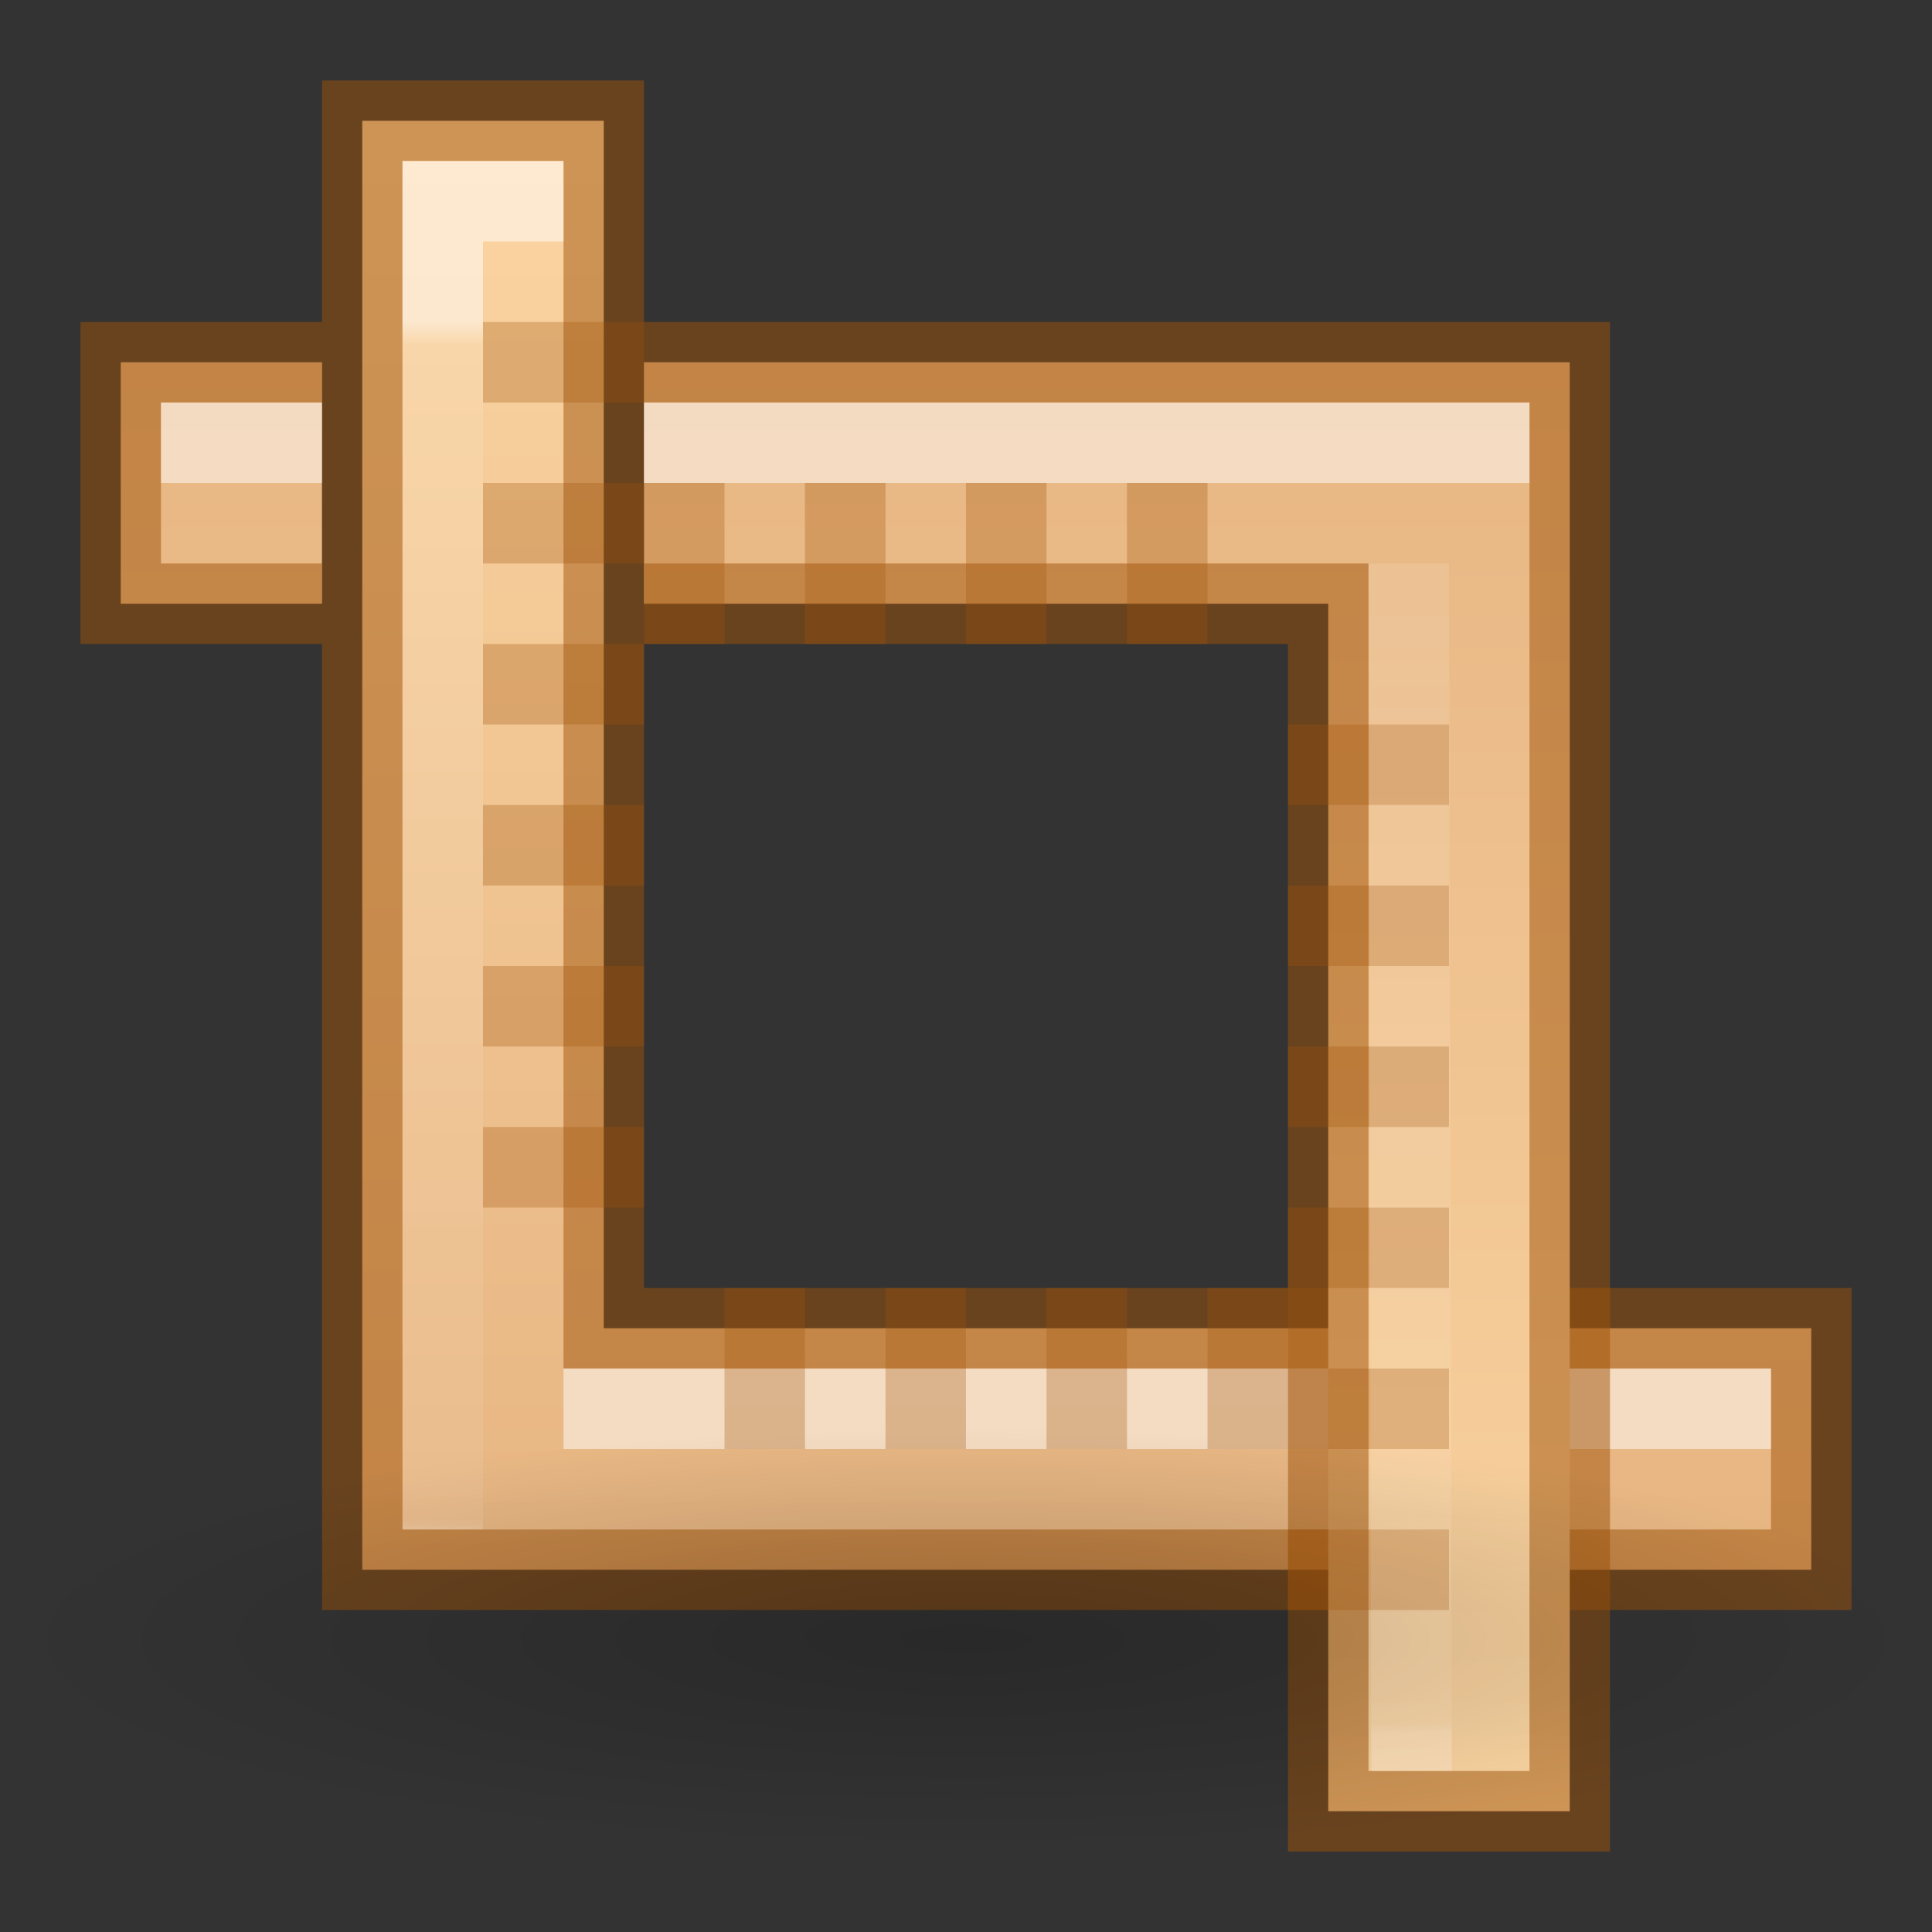 <svg height="24" width="24" xmlns="http://www.w3.org/2000/svg" xmlns:xlink="http://www.w3.org/1999/xlink"><rect width="100%" height="100%" fill="#333333" stroke="none"/><radialGradient id="a" cx="6.703" cy="73.616" gradientTransform="matrix(1.66 0 0 .363 .873 1.641)" gradientUnits="userSpaceOnUse" r="7.228"><stop offset="0"/><stop offset="1" stop-opacity="0"/></radialGradient><linearGradient id="b" gradientUnits="userSpaceOnUse" x1="11.533" x2="11.533" xlink:href="#c" y1="14" y2="29.527"/><linearGradient id="c"><stop offset="0" stop-color="#fff"/><stop offset=".02" stop-color="#fff" stop-opacity=".235"/><stop offset=".991" stop-color="#fff" stop-opacity=".157"/><stop offset="1" stop-color="#fff" stop-opacity=".392"/></linearGradient><linearGradient id="d" gradientTransform="matrix(-1 0 0 -1 24 32)" gradientUnits="userSpaceOnUse" x1="10" x2="10" xlink:href="#e" y1="2" y2="20"/><linearGradient id="e"><stop offset="0" stop-color="#fad4a1"/><stop offset="1" stop-color="#e6b481"/></linearGradient><linearGradient id="f" gradientUnits="userSpaceOnUse" x1="11.533" x2="11.533" xlink:href="#c" y1="12" y2="27"/><linearGradient id="g" gradientUnits="userSpaceOnUse" x1="10" x2="10" xlink:href="#e" y1="10" y2="28"/><g transform="translate(0 -8)"><path d="m4.5 9.5v15 3h3 15v-3h-15v-15z" fill="url(#g)"/><g fill="none"><path d="m4.5 9.5v15 3h3 15v-3h-15v-15z" opacity=".5" stroke="#a1550a"/><path d="m22 25.5h-15" opacity=".5" stroke="#fff" stroke-linejoin="round"/><path d="m7 10.5h-1.5v16.5" opacity=".5" stroke="url(#f)"/></g><path d="m4 12.5h-2.5v3h2.5m4 0h8.5v15h3v-15-3h-11.5" fill="url(#d)"/><path d="m4 12.5h-2.5v3h2.5m4 0h8.5v15h3v-15-3h-3-8.5" fill="none" opacity=".5" stroke="#a1550a"/><path d="m24 28.375c0 1.45-5.373 2.625-12 2.625-6.627 0-12-1.175-12-2.625 0-1.45 5.373-2.625 12-2.625 6.627 0 12 1.175 12 2.625z" fill="url(#a)" opacity=".2"/><path d="m6 4v1h2v-1zm0 2v1h2v1h1v-2h-1zm2 2h-2v1h2zm2-2v2h1v-2zm2 0v2h1v-2zm2 0v2h1v-2zm2 3v1h2v-1zm-10 1v1h2v-1zm10 1v1h2v-1zm-10 1v1h2v-1zm10 1v1h2v-1zm-10 1v1h2v-1zm12 2v-1h-2v1m-1 0v2h3v-1h-2v-1zm-6 0v2h1v-2zm2 0v2h1v-2zm2 0v2h1v-2zm3 3v1h2v-1z" fill="#a1550a" opacity=".3" transform="translate(0 8)"/><path d="m2 13.5h2m4 0h11m-1.465 16.5-.035-15" fill="none" opacity=".5" stroke="url(#b)" stroke-linejoin="round"/></g></svg>